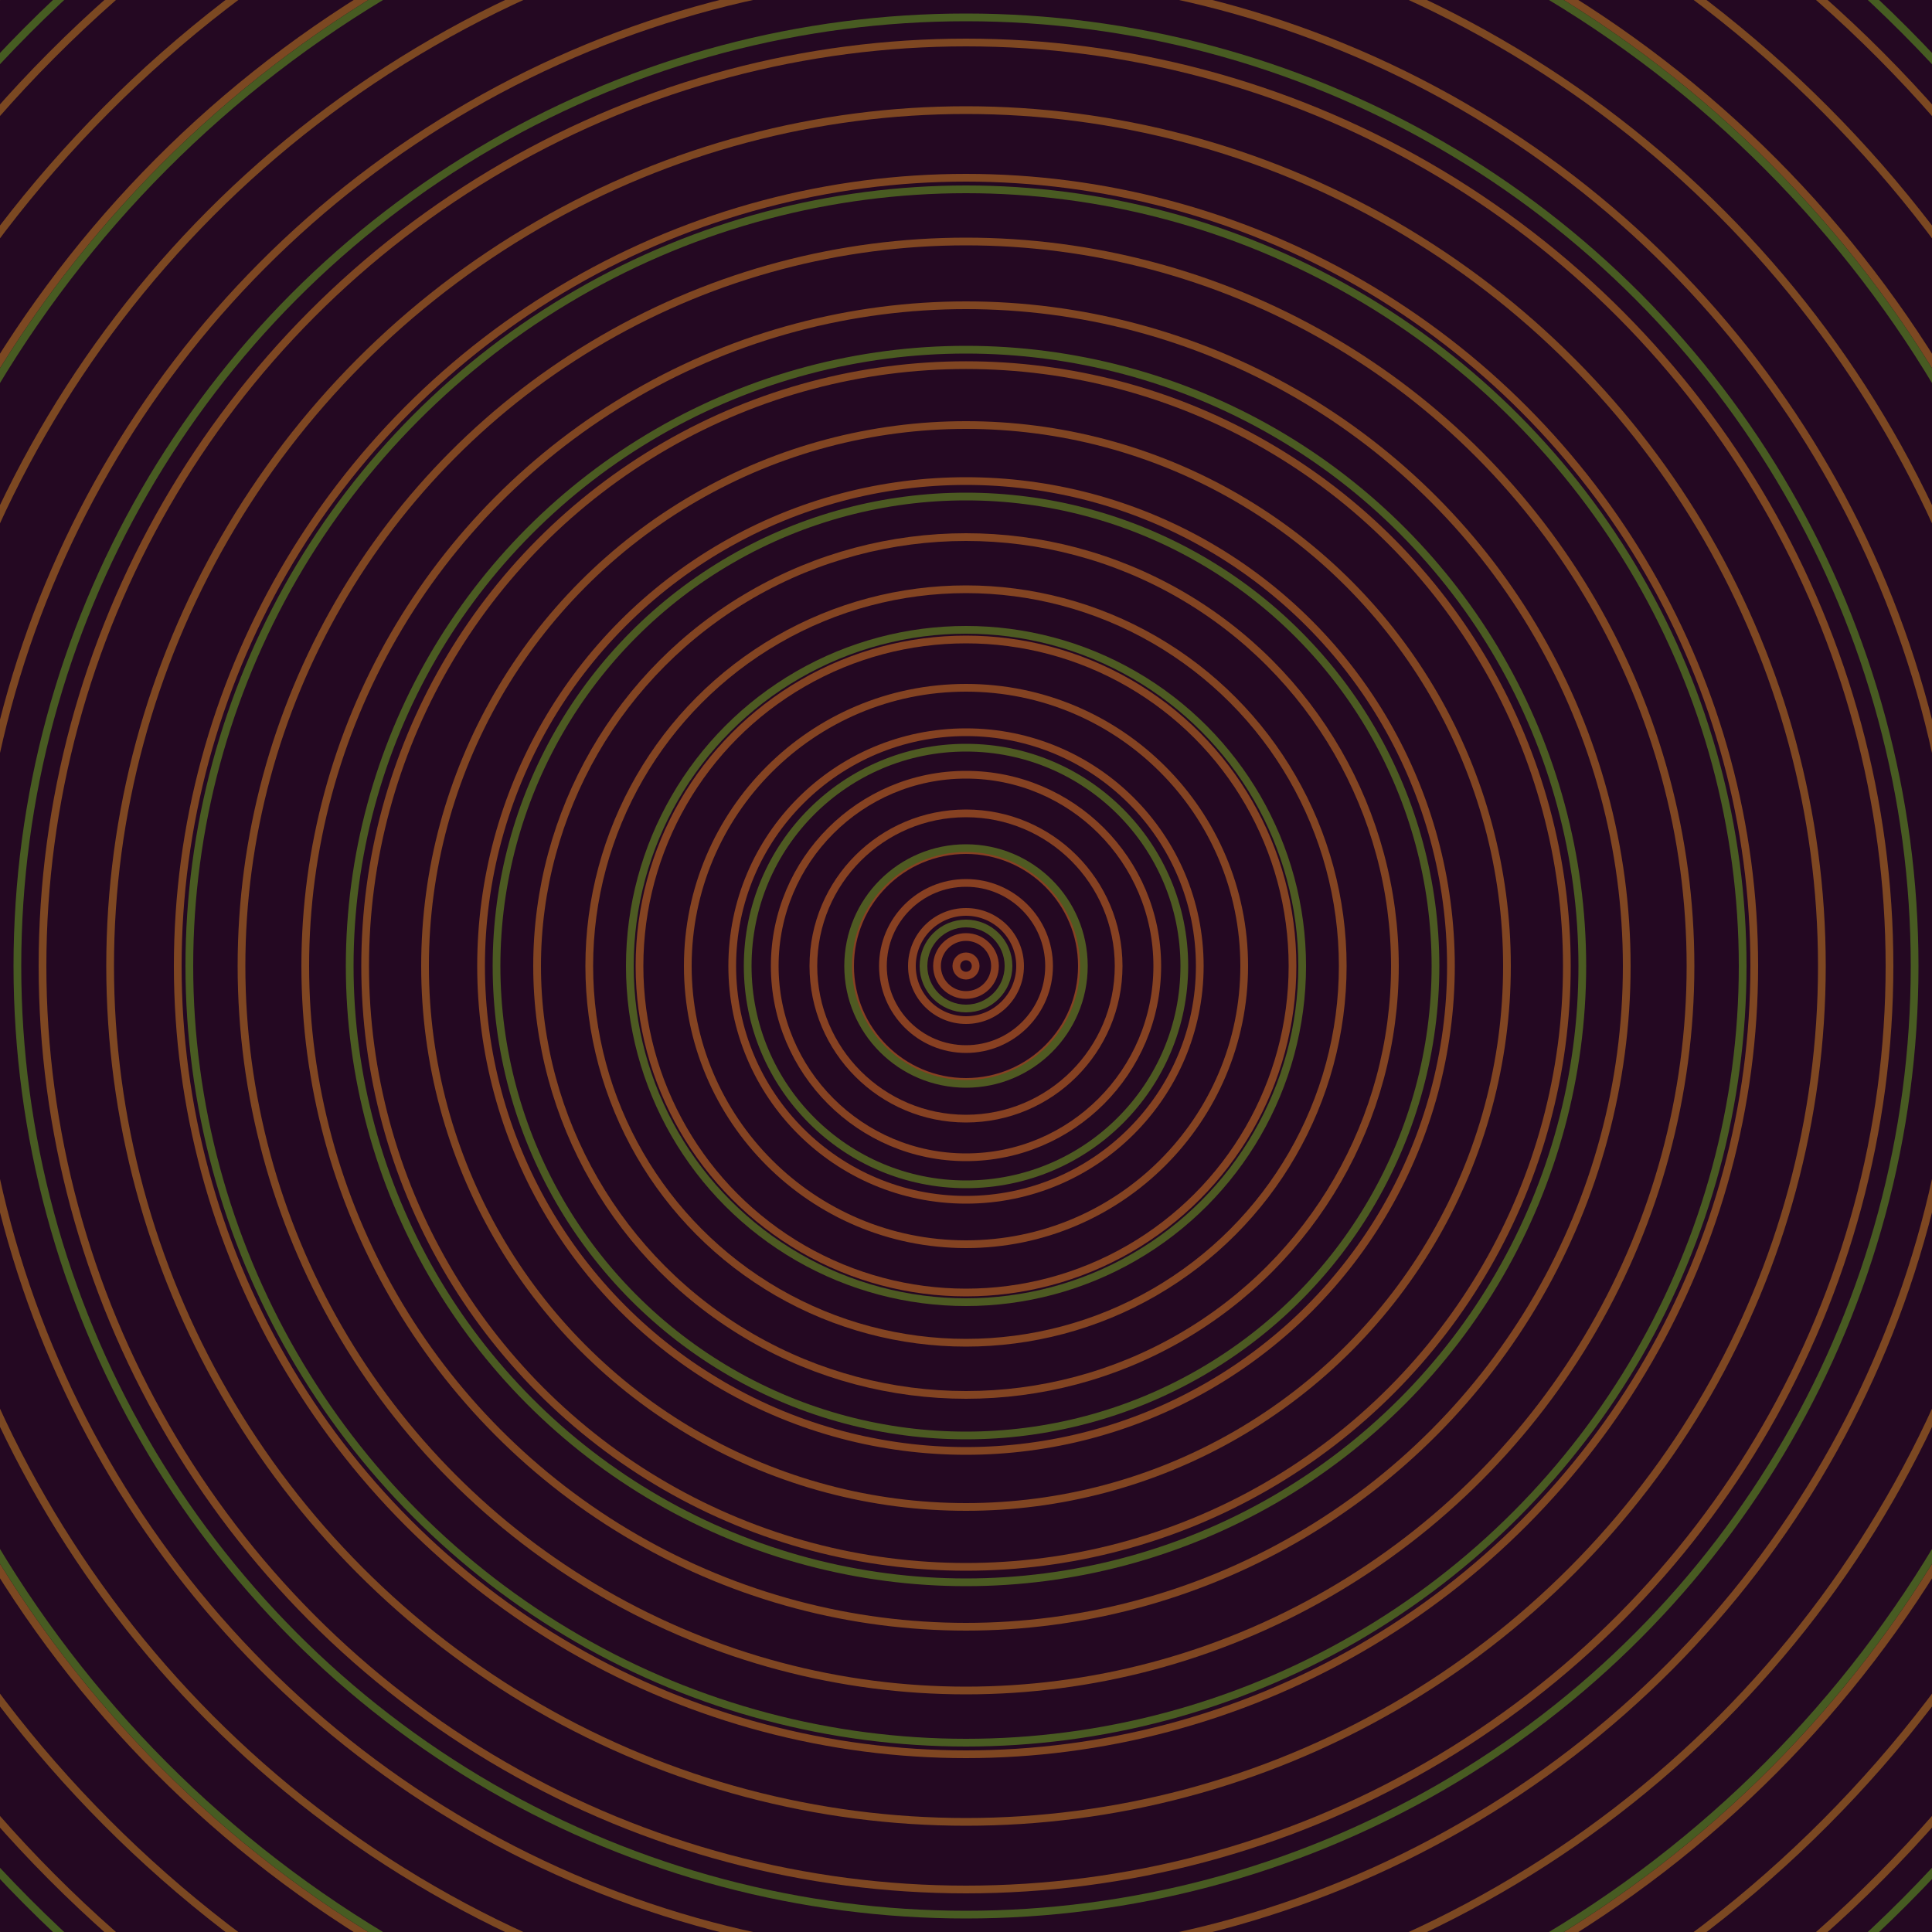 <svg xmlns="http://www.w3.org/2000/svg" xmlns:xlink="http://www.w3.org/1999/xlink" version="1.1" viewBox="-0 -0 1 1" width="500" height="500"><rect x="0" y="0" width="1" height="1" fill="#240822"></rect><rect x="0" y="0" width="1" height="1" fill="#240822"></rect><g><g><circle cx="0.5" cy="0.5" r="0.005" stroke="#8a3e22" fill="none" stroke-width="0.004"><animate data-id="a0" attributeName="stroke" begin="indefinate" dur="0.1s" from="#00c7aa" to="#8a3e22"></animate></circle><circle cx="0.5" cy="0.5" r="0.015" stroke="#893f22" fill="none" stroke-width="0.004"><animate data-id="a1" attributeName="stroke" begin="indefinate" dur="0.1s" from="#00c7aa" to="#8a3e22"></animate></circle><circle cx="0.5" cy="0.5" r="0.028" stroke="#884022" fill="none" stroke-width="0.004"><animate data-id="a2" attributeName="stroke" begin="indefinate" dur="0.1s" from="#00c7aa" to="#8a3e22"></animate></circle><circle cx="0.5" cy="0.5" r="0.043" stroke="#884022" fill="none" stroke-width="0.004"><animate data-id="a3" attributeName="stroke" begin="indefinate" dur="0.1s" from="#00c7aa" to="#8a3e22"></animate></circle><circle cx="0.5" cy="0.5" r="0.06" stroke="#874122" fill="none" stroke-width="0.004"><animate data-id="a4" attributeName="stroke" begin="indefinate" dur="0.1s" from="#00c7aa" to="#8a3e22"></animate></circle><circle cx="0.5" cy="0.5" r="0.079" stroke="#864122" fill="none" stroke-width="0.004"><animate data-id="a5" attributeName="stroke" begin="indefinate" dur="0.1s" from="#00c7aa" to="#8a3e22"></animate></circle><circle cx="0.5" cy="0.5" r="0.099" stroke="#864222" fill="none" stroke-width="0.004"><animate data-id="a6" attributeName="stroke" begin="indefinate" dur="0.1s" from="#00c7aa" to="#8a3e22"></animate></circle><circle cx="0.5" cy="0.5" r="0.121" stroke="#854222" fill="none" stroke-width="0.004"><animate data-id="a7" attributeName="stroke" begin="indefinate" dur="0.1s" from="#00c7aa" to="#8a3e22"></animate></circle><circle cx="0.5" cy="0.5" r="0.144" stroke="#844322" fill="none" stroke-width="0.004"><animate data-id="a8" attributeName="stroke" begin="indefinate" dur="0.1s" from="#00c7aa" to="#8a3e22"></animate></circle><circle cx="0.5" cy="0.5" r="0.169" stroke="#844322" fill="none" stroke-width="0.004"><animate data-id="a9" attributeName="stroke" begin="indefinate" dur="0.1s" from="#00c7aa" to="#8a3e22"></animate></circle><circle cx="0.5" cy="0.5" r="0.195" stroke="#834422" fill="none" stroke-width="0.004"><animate data-id="a10" attributeName="stroke" begin="indefinate" dur="0.1s" from="#00c7aa" to="#8a3e22"></animate></circle><circle cx="0.5" cy="0.5" r="0.222" stroke="#824422" fill="none" stroke-width="0.004"><animate data-id="a11" attributeName="stroke" begin="indefinate" dur="0.1s" from="#00c7aa" to="#8a3e22"></animate></circle><circle cx="0.5" cy="0.5" r="0.251" stroke="#824422" fill="none" stroke-width="0.004"><animate data-id="a12" attributeName="stroke" begin="indefinate" dur="0.1s" from="#00c7aa" to="#8a3e22"></animate></circle><circle cx="0.5" cy="0.5" r="0.28" stroke="#814522" fill="none" stroke-width="0.004"><animate data-id="a13" attributeName="stroke" begin="indefinate" dur="0.1s" from="#00c7aa" to="#8a3e22"></animate></circle><circle cx="0.5" cy="0.5" r="0.311" stroke="#804522" fill="none" stroke-width="0.004"><animate data-id="a14" attributeName="stroke" begin="indefinate" dur="0.1s" from="#00c7aa" to="#8a3e22"></animate></circle><circle cx="0.5" cy="0.5" r="0.342" stroke="#804622" fill="none" stroke-width="0.004"><animate data-id="a15" attributeName="stroke" begin="indefinate" dur="0.1s" from="#00c7aa" to="#8a3e22"></animate></circle><circle cx="0.5" cy="0.5" r="0.375" stroke="#7f4622" fill="none" stroke-width="0.004"><animate data-id="a16" attributeName="stroke" begin="indefinate" dur="0.1s" from="#00c7aa" to="#8a3e22"></animate></circle><circle cx="0.5" cy="0.5" r="0.408" stroke="#7f4622" fill="none" stroke-width="0.004"><animate data-id="a17" attributeName="stroke" begin="indefinate" dur="0.1s" from="#00c7aa" to="#8a3e22"></animate></circle><circle cx="0.5" cy="0.5" r="0.443" stroke="#7e4722" fill="none" stroke-width="0.004"><animate data-id="a18" attributeName="stroke" begin="indefinate" dur="0.1s" from="#00c7aa" to="#8a3e22"></animate></circle><circle cx="0.5" cy="0.5" r="0.478" stroke="#7e4722" fill="none" stroke-width="0.004"><animate data-id="a19" attributeName="stroke" begin="indefinate" dur="0.1s" from="#00c7aa" to="#8a3e22"></animate></circle><circle cx="0.5" cy="0.5" r="0.514" stroke="#7d4722" fill="none" stroke-width="0.004"><animate data-id="a20" attributeName="stroke" begin="indefinate" dur="0.1s" from="#00c7aa" to="#8a3e22"></animate></circle><circle cx="0.5" cy="0.5" r="0.552" stroke="#7c4822" fill="none" stroke-width="0.004"><animate data-id="a21" attributeName="stroke" begin="indefinate" dur="0.1s" from="#00c7aa" to="#8a3e22"></animate></circle><circle cx="0.5" cy="0.5" r="0.59" stroke="#7c4822" fill="none" stroke-width="0.004"><animate data-id="a22" attributeName="stroke" begin="indefinate" dur="0.1s" from="#00c7aa" to="#8a3e22"></animate></circle><circle cx="0.5" cy="0.5" r="0.628" stroke="#7b4822" fill="none" stroke-width="0.004"><animate data-id="a23" attributeName="stroke" begin="indefinate" dur="0.1s" from="#00c7aa" to="#8a3e22"></animate></circle><circle cx="0.5" cy="0.5" r="0.668" stroke="#7b4822" fill="none" stroke-width="0.004"><animate data-id="a24" attributeName="stroke" begin="indefinate" dur="0.1s" from="#00c7aa" to="#8a3e22"></animate></circle><circle cx="0.5" cy="0.5" r="0.709" stroke="#7a4922" fill="none" stroke-width="0.004"><animate data-id="a25" attributeName="stroke" begin="indefinate" dur="0.1s" from="#00c7aa" to="#8a3e22"></animate></circle><circle cx="0.5" cy="0.5" r="0.75" stroke="#7a4922" fill="none" stroke-width="0.004"><animate data-id="a26" attributeName="stroke" begin="indefinate" dur="0.1s" from="#00c7aa" to="#8a3e22"></animate></circle><circle cx="0.5" cy="0.5" r="0.792" stroke="#794922" fill="none" stroke-width="0.004"><animate data-id="a27" attributeName="stroke" begin="indefinate" dur="0.1s" from="#00c7aa" to="#8a3e22"></animate></circle><animateTransform attributeName="transform" attributeType="XML" type="translate" values="0.031 0; 0.031 0;" keyTimes="0; 1" dur="0s" repeatCount="1"></animateTransform></g></g><g><g><circle cx="0.5" cy="0.5" r="0.022" stroke="#505922" fill="none" stroke-width="0.004"><animate data-id="b0" attributeName="stroke" begin="indefinate" dur="0.1s" from="#00c7aa" to="#4f5a15"></animate></circle><circle cx="0.5" cy="0.5" r="0.061" stroke="#4f5a22" fill="none" stroke-width="0.004"><animate data-id="b1" attributeName="stroke" begin="indefinate" dur="0.1s" from="#00c7aa" to="#4f5a15"></animate></circle><circle cx="0.5" cy="0.5" r="0.113" stroke="#4e5a22" fill="none" stroke-width="0.004"><animate data-id="b2" attributeName="stroke" begin="indefinate" dur="0.1s" from="#00c7aa" to="#4f5a15"></animate></circle><circle cx="0.5" cy="0.5" r="0.174" stroke="#4d5a22" fill="none" stroke-width="0.004"><animate data-id="b3" attributeName="stroke" begin="indefinate" dur="0.1s" from="#00c7aa" to="#4f5a15"></animate></circle><circle cx="0.5" cy="0.5" r="0.243" stroke="#4c5a22" fill="none" stroke-width="0.004"><animate data-id="b4" attributeName="stroke" begin="indefinate" dur="0.1s" from="#00c7aa" to="#4f5a15"></animate></circle><circle cx="0.5" cy="0.5" r="0.319" stroke="#4b5b22" fill="none" stroke-width="0.004"><animate data-id="b5" attributeName="stroke" begin="indefinate" dur="0.1s" from="#00c7aa" to="#4f5a15"></animate></circle><circle cx="0.5" cy="0.5" r="0.402" stroke="#495b22" fill="none" stroke-width="0.004"><animate data-id="b6" attributeName="stroke" begin="indefinate" dur="0.1s" from="#00c7aa" to="#4f5a15"></animate></circle><circle cx="0.5" cy="0.5" r="0.491" stroke="#485b22" fill="none" stroke-width="0.004"><animate data-id="b7" attributeName="stroke" begin="indefinate" dur="0.1s" from="#00c7aa" to="#4f5a15"></animate></circle><circle cx="0.5" cy="0.5" r="0.586" stroke="#475b22" fill="none" stroke-width="0.004"><animate data-id="b8" attributeName="stroke" begin="indefinate" dur="0.1s" from="#00c7aa" to="#4f5a15"></animate></circle><circle cx="0.5" cy="0.5" r="0.686" stroke="#465c22" fill="none" stroke-width="0.004"><animate data-id="b9" attributeName="stroke" begin="indefinate" dur="0.1s" from="#00c7aa" to="#4f5a15"></animate></circle><circle cx="0.5" cy="0.5" r="0.792" stroke="#445c22" fill="none" stroke-width="0.004"><animate data-id="b10" attributeName="stroke" begin="indefinate" dur="0.1s" from="#00c7aa" to="#4f5a15"></animate></circle><animateTransform attributeName="transform" attributeType="XML" type="translate" values="-0.031 0; -0.031 0;" keyTimes="0; 1" dur="0s" repeatCount="1"></animateTransform></g></g></svg>